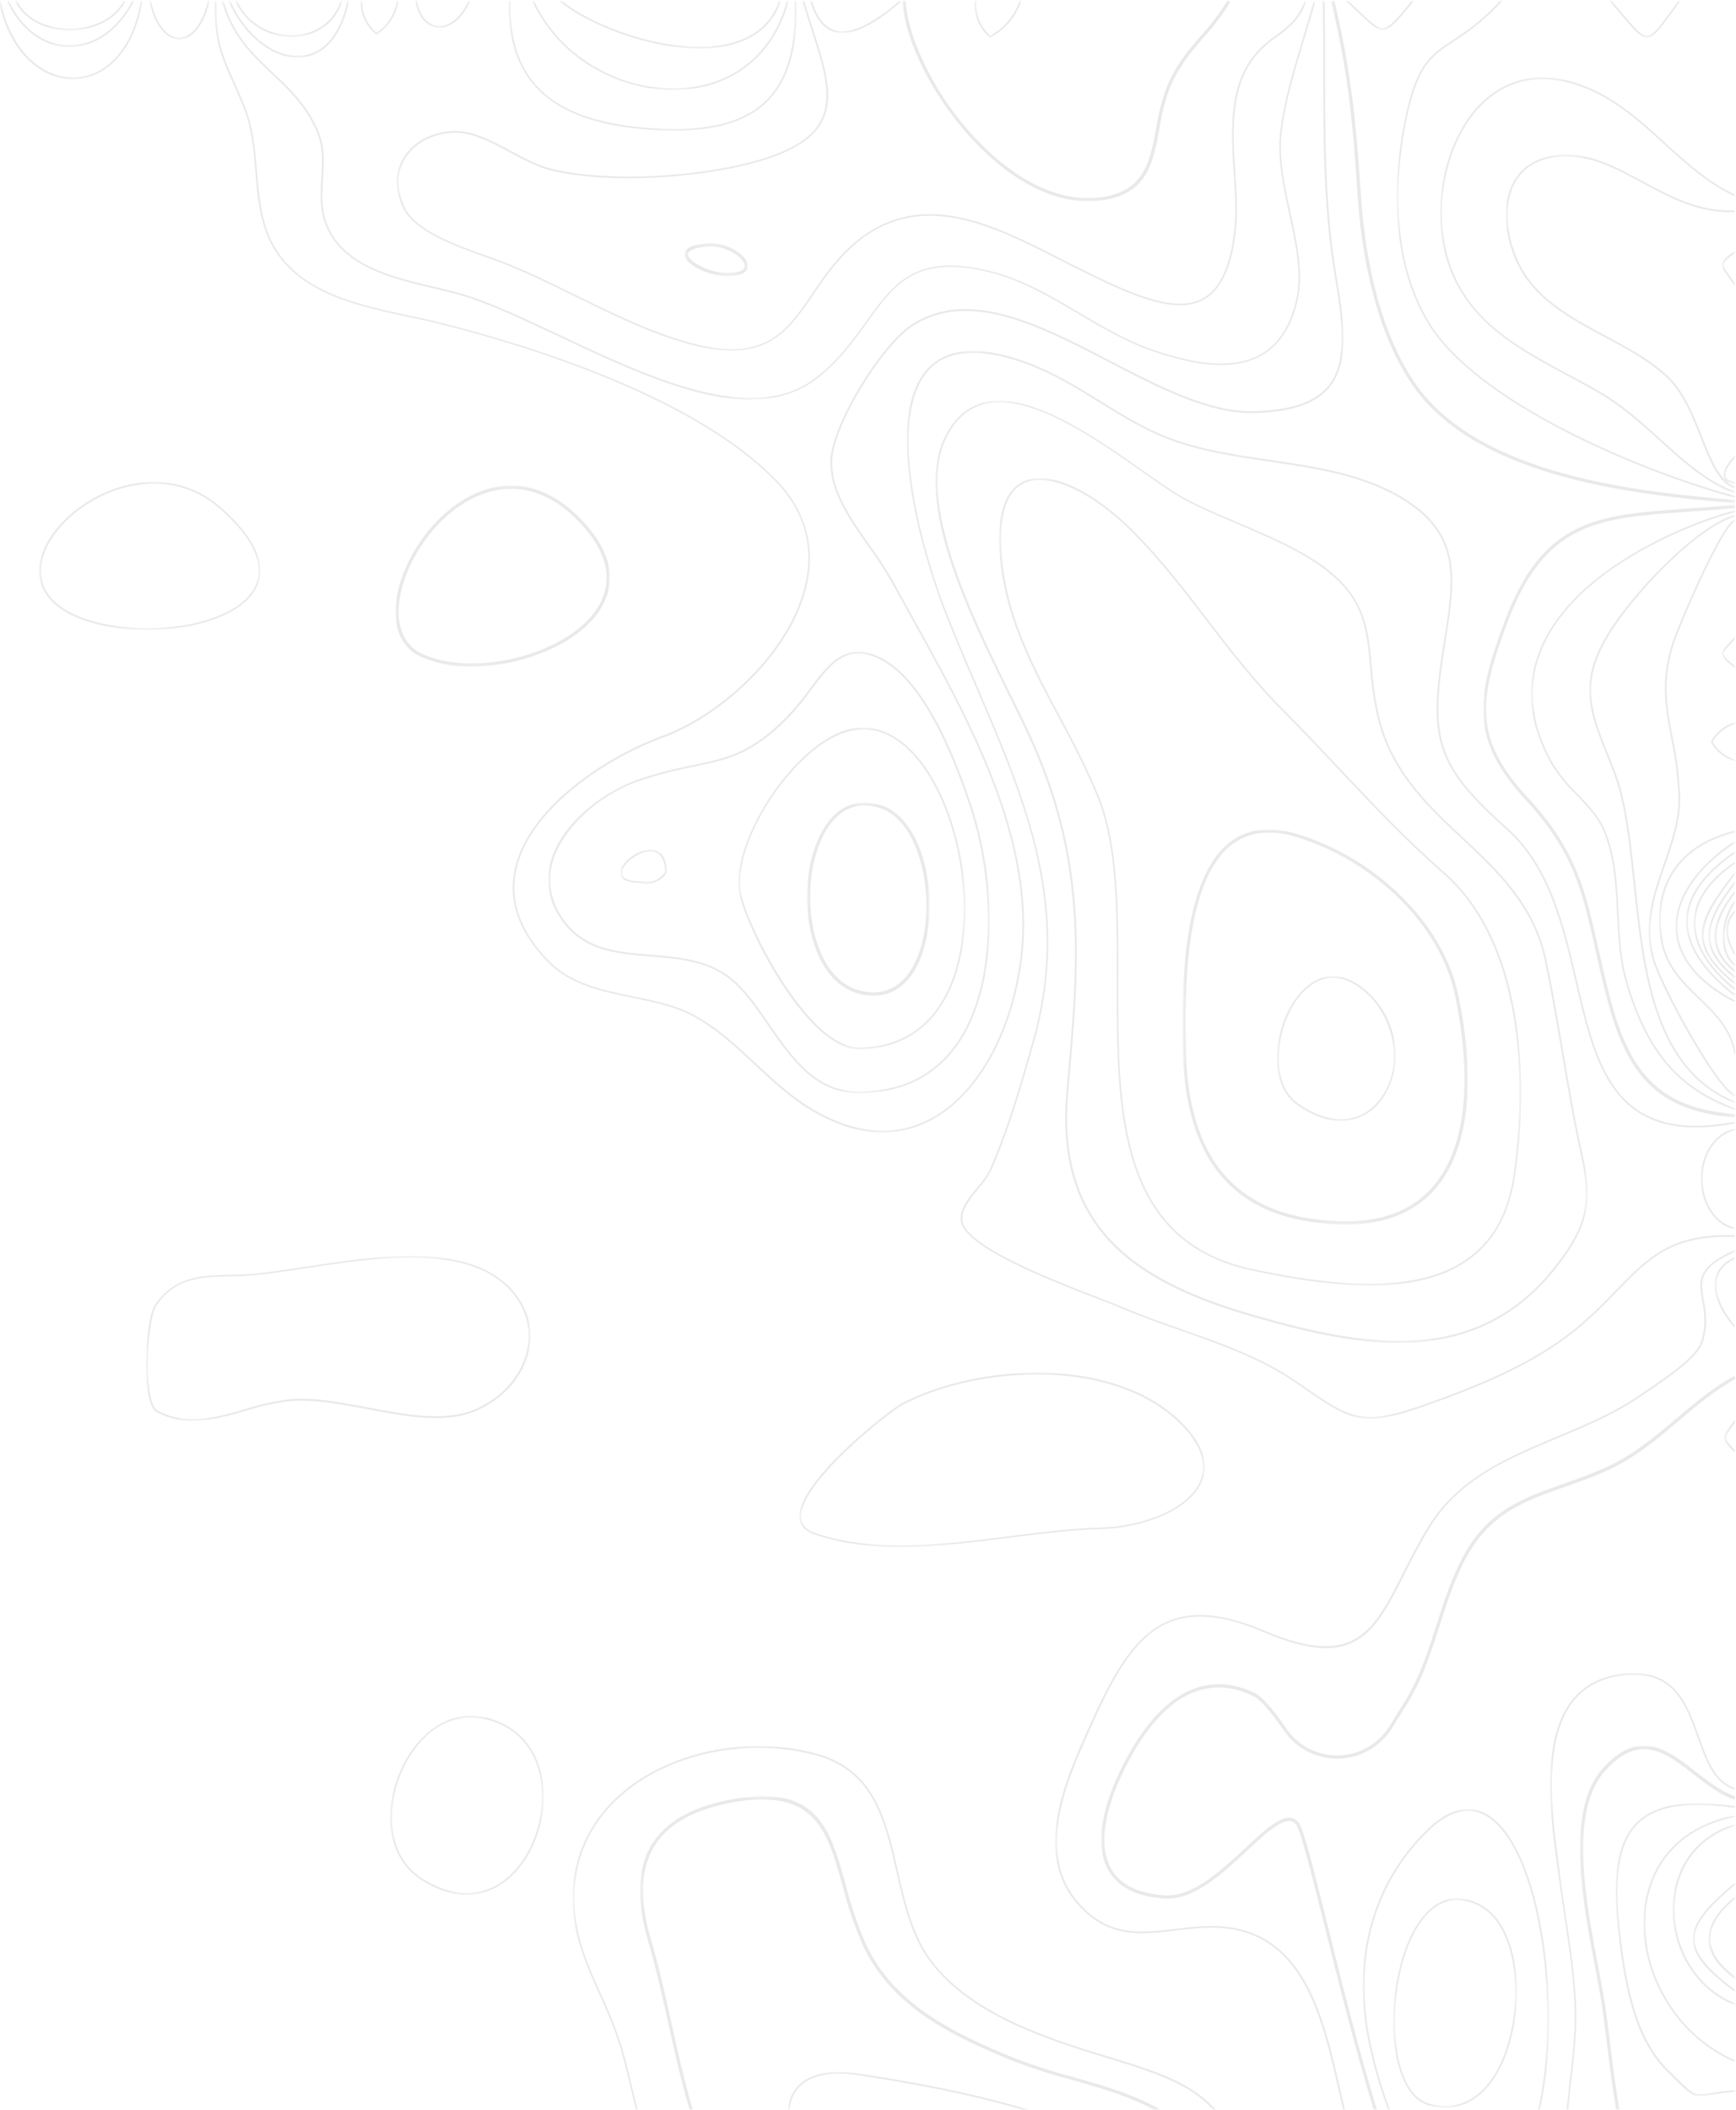 <svg width="544" height="661" viewBox="0 0 544 661" fill="none" xmlns="http://www.w3.org/2000/svg">
<g style="mix-blend-mode:multiply">
<mask id="mask0_31_8368" style="mask-type:luminance" maskUnits="userSpaceOnUse" x="-1" y="0" width="545" height="847">
<path d="M-0.33 0H544V846.35H-0.33V0Z" fill="white"/>
</mask>
<g mask="url(#mask0_31_8368)">
<g opacity="0.1">
<mask id="mask1_31_8368" style="mask-type:luminance" maskUnits="userSpaceOnUse" x="252" y="251" width="40" height="61">
<path d="M252.88 251.42H291.33V311.99H252.88V251.42Z" fill="white"/>
</mask>
<g mask="url(#mask1_31_8368)">
<path d="M273.75 311.99C280.92 311.99 286.48 306.99 289.37 297.64C291.84 289.64 291.98 279.64 289.75 270.74C287.33 261.14 282.44 254.45 276.34 252.36C270.81 250.48 265.76 251.42 261.73 255.09C254.16 261.96 250.83 278.38 254.16 292.46C256.56 302.61 261.81 309.3 268.94 311.29C270.504 311.743 272.122 311.978 273.75 311.99ZM270.91 252.36C272.652 252.378 274.379 252.686 276.02 253.27C288.48 257.52 293.34 281.43 288.42 297.27C285.09 308.01 278.08 312.74 269.2 310.27C262.44 308.38 257.45 301.95 255.14 292.17C251.88 278.41 255.07 262.42 262.4 255.77C264.691 253.577 267.738 252.349 270.91 252.34" fill="#231F20"/>
</g>
</g>
<g opacity="0.1">
<mask id="mask2_31_8368" style="mask-type:luminance" maskUnits="userSpaceOnUse" x="214" y="76" width="21" height="11">
<path d="M214.54 76.19H234.39V86.55H214.54V76.19Z" fill="white"/>
</mask>
<g mask="url(#mask2_31_8368)">
<path d="M227.87 86.54C231.25 86.54 233.35 85.85 234.1 84.49C234.33 84.007 234.419 83.47 234.357 82.939C234.295 82.409 234.085 81.906 233.75 81.49C232.04 78.77 226.86 75.94 222.17 76.22C217.05 76.53 214.48 77.71 214.54 79.73C214.64 83.03 222.45 86.56 227.87 86.56M222.87 77.2C227.04 77.2 231.45 79.66 232.94 82.02C233.161 82.298 233.305 82.628 233.359 82.979C233.414 83.329 233.376 83.688 233.25 84.02C232.94 84.59 231.82 85.55 227.9 85.55C222.38 85.55 215.64 81.95 215.57 79.69C215.57 78.37 217.97 77.47 222.26 77.21H222.87" fill="#231F20"/>
</g>
</g>
<g opacity="0.1">
<mask id="mask3_31_8368" style="mask-type:luminance" maskUnits="userSpaceOnUse" x="282" y="0" width="104" height="64">
<path d="M282.81 0H385.69V63.07H282.81V0Z" fill="white"/>
</mask>
<g mask="url(#mask3_31_8368)">
<path d="M341.07 63.07C343.448 63.076 345.818 62.798 348.13 62.24C359.81 59.45 361.52 50.14 363.34 40.24C363.962 35.986 365.021 31.807 366.5 27.77C369.41 20.77 373.11 16.46 377.02 11.92C380.234 8.388 383.123 4.572 385.65 0.52L384.79 0C382.292 4 379.44 7.769 376.27 11.26C372.27 15.86 368.54 20.26 365.58 27.38C364.052 31.495 362.957 35.758 362.31 40.1C360.56 49.63 358.9 58.63 347.86 61.27C337.86 63.66 326.86 60.68 316.07 52.66C297.27 38.76 284.66 14.66 283.77 0.23L282.77 0.29C283.85 17.05 298.5 40.9 315.5 53.46C324.1 59.82 332.81 63.07 341.06 63.07" fill="#231F20"/>
</g>
</g>
<g opacity="0.1">
<mask id="mask4_31_8368" style="mask-type:luminance" maskUnits="userSpaceOnUse" x="345" y="431" width="199" height="322">
<path d="M345.06 431.04H543.97V752.97H345.06V431.04Z" fill="white"/>
</mask>
<g mask="url(#mask4_31_8368)">
<path d="M536.58 752.97C538.996 752.96 541.408 752.783 543.8 752.44L543.66 751.44C523.66 754.24 515.41 745.65 504.96 734.78C501.325 730.857 497.475 727.138 493.43 723.64C487.18 718.39 479.61 715.48 472.29 712.64C463.77 709.37 454.96 705.99 447.95 698.88C437.16 687.97 424.5 637.36 416.2 603.82C411.2 583.82 408.32 572.4 406.76 570.76C403.17 566.93 397.17 572.52 390.23 578.99C382.91 585.82 373.82 594.31 365.23 593.82C356.89 593.34 351.23 590.6 348.31 585.68C342.99 576.63 348.31 562.68 351.92 555.22C359.65 539.22 372.92 522.15 392.46 531.22C394.78 532.29 398 535.9 402.32 542.22C404.224 544.988 406.787 547.239 409.778 548.77C412.769 550.301 416.093 551.063 419.453 550.989C422.812 550.914 426.099 550.005 429.019 548.344C431.94 546.682 434.4 544.32 436.18 541.47L436.3 541.29C438.78 537.29 440.73 534.17 441.37 533.12C445.99 525.43 448.64 517.12 451.2 509.12C453.5 501.91 455.88 494.46 459.66 487.64C467.24 473.96 477.99 470.19 490.44 465.82C494.44 464.43 498.54 462.98 502.73 461.14C511.94 457.14 519.05 451.08 525.93 445.26C531.5 440.52 537.2 435.67 543.97 431.92L543.49 431.04C536.63 434.85 530.86 439.73 525.29 444.44C518.46 450.22 511.4 456.19 502.29 460.18C498.13 462 494.03 463.44 490.07 464.83C477.5 469.26 466.5 473.09 458.78 487.11C454.96 494.01 452.56 501.51 450.25 508.77C447.7 516.77 445.07 525 440.51 532.59C439.88 533.59 437.93 536.78 435.45 540.75L435.33 540.93C433.638 543.639 431.298 545.885 428.522 547.465C425.746 549.044 422.62 549.908 419.427 549.979C416.233 550.049 413.072 549.324 410.229 547.868C407.386 546.413 404.95 544.272 403.14 541.64C398.67 535.05 395.4 531.44 392.88 530.27C376.88 522.86 362.39 531.33 351.02 554.78C347.3 562.45 341.89 576.78 347.45 586.19C350.52 591.42 356.45 594.32 365.17 594.82C374.17 595.34 383.45 586.68 390.91 579.72C397.46 573.62 403.12 568.34 406.04 571.44C407.48 572.98 411.04 587.38 415.23 604.07C423.6 637.68 436.23 688.48 447.23 699.62C454.39 706.88 463.3 710.3 471.92 713.62C479.5 716.53 486.66 719.28 492.78 724.43C496.792 727.909 500.614 731.601 504.23 735.49C513.17 744.79 521.03 752.98 536.57 752.98" fill="#231F20"/>
</g>
</g>
<g opacity="0.1">
<mask id="mask5_31_8368" style="mask-type:luminance" maskUnits="userSpaceOnUse" x="495" y="546" width="49" height="169">
<path d="M495.1 546.97H543.88V714.27H495.1V546.97Z" fill="white"/>
</mask>
<g mask="url(#mask5_31_8368)">
<path d="M543.59 714.26L543.87 713.36C512.47 704 508.29 670.36 504.6 640.6C504.07 636.36 503.6 632.35 503.01 628.42C502.5 624.92 501.69 620.67 500.83 616.17C496.93 595.69 491.59 567.65 502.9 554.91C513.76 542.68 522 549.12 530.73 555.91C534.79 559.04 538.98 562.36 543.57 563.82L543.88 562.82C539.46 561.38 535.33 558.15 531.34 555.04C522.64 548.24 513.64 541.22 502.16 554.15C490.5 567.36 495.91 595.63 499.85 616.36C500.7 620.84 501.51 625.08 502.02 628.56C502.59 632.49 503.08 636.49 503.61 640.73C507.33 670.73 511.55 704.73 543.61 714.31" fill="#231F20"/>
</g>
</g>
<g opacity="0.1">
<mask id="mask6_31_8368" style="mask-type:luminance" maskUnits="userSpaceOnUse" x="464" y="158" width="80" height="193">
<path d="M464.77 158.13H543.78V350.12H464.77V158.13Z" fill="white"/>
</mask>
<g mask="url(#mask6_31_8368)">
<path d="M543.69 350.11L543.77 349.11C521.61 347.16 511.45 338.03 504.98 314.21C503.27 307.91 502.03 302.34 500.83 296.96C496.83 279.17 494.02 266.32 478.83 249.96C461.4 231.15 463.48 218.77 472.39 194.96C484.26 163.47 500.94 162.29 528.57 160.36C533.39 160.02 538.36 159.67 543.78 159.14L543.68 158.14C538.28 158.67 533.31 159.03 528.5 159.36C500.5 161.36 483.5 162.54 471.5 194.7C462.64 218.32 460.41 231.55 478.15 250.7C493.15 266.85 495.94 279.59 499.86 297.22C501.06 302.62 502.3 308.22 504.02 314.52C510.63 338.84 521.02 348.16 543.7 350.15" fill="#231F20"/>
</g>
</g>
<g opacity="0.1">
<mask id="mask7_31_8368" style="mask-type:luminance" maskUnits="userSpaceOnUse" x="417" y="0" width="127" height="158">
<path d="M417.16 0.15H543.77V157.66H417.16V0.15Z" fill="white"/>
</mask>
<g mask="url(#mask7_31_8368)">
<path d="M543.69 157.66L543.77 156.66C515.62 154.2 463.22 149.66 443.06 119.5C430.74 101.09 427.4 75.36 426.5 61.68C424.87 36.68 423.27 21.87 418.13 0.15L417.13 0.38C422.25 22.03 423.85 36.81 425.47 61.75C426.38 75.54 429.75 101.45 442.2 120.05C462.65 150.58 515.37 155.19 543.69 157.66Z" fill="#231F20"/>
</g>
</g>
<g opacity="0.1">
<mask id="mask8_31_8368" style="mask-type:luminance" maskUnits="userSpaceOnUse" x="370" y="259" width="90" height="125">
<path d="M370.56 259.85H459.95V383.65H370.56V259.85Z" fill="white"/>
</mask>
<g mask="url(#mask8_31_8368)">
<path d="M421.84 383.66C434.28 383.66 443.84 379.66 450.32 371.84C464.59 354.53 459.56 323.37 456.74 310.78C451.89 289.18 431.25 268.84 406.54 261.31C398.15 258.76 391.12 259.56 385.62 263.69C369.84 275.57 370.39 312.32 370.62 328.02C371.18 364.51 387.36 382.7 420.11 383.63H421.83M397.55 260.82C400.501 260.863 403.429 261.342 406.24 262.24C430.62 269.66 450.98 289.7 455.75 310.97C458.5 323.45 463.5 354.23 449.5 371.2C442.94 379.2 433.06 383 420.1 382.63C387.99 381.72 372.1 363.85 371.58 328C371.35 312.46 370.79 276.07 386.17 264.49C389.442 262.053 393.431 260.773 397.51 260.85" fill="#231F20"/>
</g>
</g>
<g opacity="0.1">
<mask id="mask9_31_8368" style="mask-type:luminance" maskUnits="userSpaceOnUse" x="123" y="152" width="69" height="57">
<path d="M123.91 152.13H191.11V208.84H123.91V152.13Z" fill="white"/>
</mask>
<g mask="url(#mask9_31_8368)">
<path d="M147.72 208.84C162.61 208.84 179.55 202.48 187.04 192.48C191.6 186.38 194.63 176.48 183.11 163.8C170.98 150.47 159.11 150.95 151.32 153.7C135.96 159.1 124.78 176.9 123.96 190.15C123.51 197.46 126.19 202.94 131.52 205.59C136.611 207.865 142.145 208.975 147.72 208.84ZM160.19 153.14C166.71 153.14 174.47 155.79 182.37 164.47C193.43 176.63 190.58 186.08 186.24 191.88C175.98 205.58 147.57 212.28 131.96 204.69C127.02 202.23 124.54 197.09 124.96 190.21C125.76 177.29 136.67 159.91 151.65 154.64C154.391 153.66 157.279 153.153 160.19 153.14Z" fill="#231F20"/>
</g>
</g>
<g opacity="0.1">
<mask id="mask10_31_8368" style="mask-type:luminance" maskUnits="userSpaceOnUse" x="200" y="562" width="188" height="178">
<path d="M200.53 562.75H387.17V739.7H200.53V562.75Z" fill="white"/>
</mask>
<g mask="url(#mask10_31_8368)">
<path d="M354.07 739.7C369.85 739.7 377.91 732.24 381.93 725.79C389.76 713.23 388.73 693.45 379.37 676.59C370.37 660.4 352.89 655.44 335.96 650.65C329.699 648.987 323.533 646.984 317.49 644.65C298.97 637.06 280.15 628.07 271.33 609.05C268.72 603.054 266.609 596.853 265.02 590.51C260.02 572.51 256.02 558.22 227.77 564.03C216.23 566.41 208.26 571.15 204.09 578.12C199.7 585.45 199.37 595.53 203.09 608.12C205.5 616.36 207.5 625.24 209.42 633.88C212.91 649.7 216.53 666.05 223.27 679.88C235.58 705.18 250.91 708.88 272.13 713.97C277.64 715.29 283.34 716.66 289.52 718.54C296.97 720.8 304.52 724.15 311.81 727.4C324.53 733.06 337.68 738.92 351.44 739.61C352.34 739.61 353.22 739.67 354.07 739.67M239.02 563.78C256.52 563.78 259.92 575.98 264.02 590.78C265.618 597.175 267.746 603.427 270.38 609.47C279.38 628.82 298.38 637.92 317.07 645.57C323.148 647.91 329.351 649.913 335.65 651.57C352.38 656.31 369.65 661.21 378.46 677.03C387.64 693.59 388.68 712.96 381.04 725.22C375.17 734.65 364.94 739.27 351.45 738.6C337.96 737.93 324.81 732.1 312.17 726.48C304.85 723.22 297.28 719.85 289.77 717.57C283.56 715.69 277.85 714.32 272.33 712.99C251.33 707.99 236.23 704.31 224.13 679.43C217.44 665.68 213.84 649.38 210.36 633.63C208.44 624.97 206.47 616.02 204.02 607.79C200.37 595.53 200.67 585.72 204.91 578.63C208.91 571.91 216.68 567.33 227.91 565.01C231.526 564.223 235.21 563.797 238.91 563.74" fill="#231F20"/>
</g>
</g>
<g opacity="0.1">
<mask id="mask11_31_8368" style="mask-type:luminance" maskUnits="userSpaceOnUse" x="540" y="285" width="4" height="15">
<path d="M540.92 285.21H543.96V299.25H540.92V285.21Z" fill="white"/>
</mask>
<g mask="url(#mask11_31_8368)">
<path d="M543.5 299.25L543.96 298.96C540.67 293.59 540.66 289.09 543.96 285.58L543.56 285.21C540.1 288.92 540.08 293.64 543.56 299.21" fill="#231F20"/>
</g>
</g>
<g opacity="0.1">
<mask id="mask12_31_8368" style="mask-type:luminance" maskUnits="userSpaceOnUse" x="539" y="282" width="5" height="21">
<path d="M539.8 282.25H543.95V302.66H539.8V282.25Z" fill="white"/>
</mask>
<g mask="url(#mask12_31_8368)">
<path d="M543.56 302.66L543.9 302.24C538.31 297.74 540.23 287.43 543.9 282.59L543.46 282.25C539.57 287.36 537.62 297.89 543.56 302.66Z" fill="#231F20"/>
</g>
</g>
<g opacity="0.1">
<mask id="mask13_31_8368" style="mask-type:luminance" maskUnits="userSpaceOnUse" x="537" y="279" width="7" height="26">
<path d="M537.31 279.28H543.95V304.56H537.31V279.28Z" fill="white"/>
</mask>
<g mask="url(#mask13_31_8368)">
<path d="M543.56 304.56L543.9 304.13C533.61 295.84 538.52 286.67 543.9 279.61L543.46 279.28C537.88 286.54 532.84 295.97 543.51 304.56" fill="#231F20"/>
</g>
</g>
<g opacity="0.1">
<mask id="mask14_31_8368" style="mask-type:luminance" maskUnits="userSpaceOnUse" x="535" y="276" width="9" height="31">
<path d="M535.41 276.3H543.95V306.44H535.41V276.3Z" fill="white"/>
</mask>
<g mask="url(#mask14_31_8368)">
<path d="M543.56 306.45L543.9 306.02C532.06 296.49 534.48 288.95 543.9 276.64L543.46 276.3C533.98 288.64 531.38 296.69 543.51 306.45" fill="#231F20"/>
</g>
</g>
<g opacity="0.1">
<mask id="mask15_31_8368" style="mask-type:luminance" maskUnits="userSpaceOnUse" x="533" y="273" width="11" height="36">
<path d="M533.28 273.33H543.95V308.34H533.28V273.33Z" fill="white"/>
</mask>
<g mask="url(#mask15_31_8368)">
<path d="M543.56 308.36L543.9 307.93C529.06 295.99 532.13 289.05 543.9 273.68L543.5 273.36C532.28 287.95 527.6 295.53 543.55 308.36" fill="#231F20"/>
</g>
</g>
<g opacity="0.1">
<mask id="mask16_31_8368" style="mask-type:luminance" maskUnits="userSpaceOnUse" x="530" y="270" width="14" height="41">
<path d="M530.73 270.02H543.9V310.23H530.73V270.02Z" fill="white"/>
</mask>
<g mask="url(#mask16_31_8368)">
<path d="M543.56 310.23L543.9 309.8C535.39 302.95 531.03 295.65 531.29 288.7C531.5 282.18 535.78 276.04 543.88 270.47L543.57 270.02C535.31 275.69 531 281.97 530.74 288.68C530.5 295.81 534.9 303.26 543.56 310.23Z" fill="#231F20"/>
</g>
</g>
<g opacity="0.1">
<mask id="mask17_31_8368" style="mask-type:luminance" maskUnits="userSpaceOnUse" x="528" y="266" width="16" height="47">
<path d="M528.33 266.75H543.9V312.12H528.33V266.75Z" fill="white"/>
</mask>
<g mask="url(#mask17_31_8368)">
<path d="M543.56 312.12L543.9 311.69C533.7 303.69 528.65 295.8 528.9 288.19C529.12 280.95 534.17 273.89 543.9 267.19L543.59 266.74C533.71 273.53 528.59 280.74 528.36 288.16C528.11 295.96 533.24 304.01 543.58 312.11" fill="#231F20"/>
</g>
</g>
<g opacity="0.1">
<mask id="mask18_31_8368" style="mask-type:luminance" maskUnits="userSpaceOnUse" x="525" y="263" width="19" height="52">
<path d="M525.05 263.49H543.88V314.04H525.05V263.49Z" fill="white"/>
</mask>
<g mask="url(#mask18_31_8368)">
<path d="M543.6 314.04L543.86 313.55C532.38 307.62 526.08 299.92 525.62 291.28C525.13 281.87 531.78 271.91 543.88 263.95L543.58 263.49C531.32 271.56 524.58 281.7 525.08 291.31C525.5 300.16 531.95 308.01 543.6 314.04Z" fill="#231F20"/>
</g>
</g>
<g opacity="0.1">
<mask id="mask19_31_8368" style="mask-type:luminance" maskUnits="userSpaceOnUse" x="436" y="594" width="40" height="67">
<path d="M436.56 594.74H475.37V660.4H436.56V594.74Z" fill="white"/>
</mask>
<g mask="url(#mask19_31_8368)">
<path d="M452.97 660.36C460.62 660.36 467.11 655.16 471.25 645.47C474.79 636.662 476.082 627.112 475.01 617.68C473.85 607.68 470.01 600.18 464.42 597.02C458.83 593.86 453.98 593.92 449.54 597.02C439.17 604.2 434.74 626.82 437.25 642.63C438.73 651.99 442.38 658 447.52 659.54C449.286 660.083 451.122 660.366 452.97 660.38M456.59 595.27C459.262 595.348 461.867 596.12 464.15 597.51C469.57 600.59 473.33 607.97 474.46 617.77C475.53 627.102 474.254 636.554 470.75 645.27C465.75 656.91 457.36 661.92 447.68 659.02C442.75 657.54 439.24 651.69 437.79 642.54C435.31 626.89 439.65 604.54 449.85 597.47C451.815 596.056 454.17 595.287 456.59 595.27Z" fill="#231F20"/>
</g>
</g>
<g opacity="0.1">
<mask id="mask20_31_8368" style="mask-type:luminance" maskUnits="userSpaceOnUse" x="519" y="260" width="25" height="71">
<path d="M519.86 260.19H544V330.43H519.86V260.19Z" fill="white"/>
</mask>
<g mask="url(#mask20_31_8368)">
<path d="M543.5 330.43L544 330.36C542.72 322.26 537.56 317.31 532.57 312.51C527.58 307.71 522.15 302.51 520.86 293.95C518.31 277.08 526.67 264.95 543.8 260.74L543.66 260.21C526.23 264.52 517.72 276.85 520.32 294.03C521.64 302.77 527 307.92 532.19 312.91C537.38 317.9 542.2 322.51 543.5 330.43Z" fill="#231F20"/>
</g>
</g>
<g opacity="0.1">
<mask id="mask21_31_8368" style="mask-type:luminance" maskUnits="userSpaceOnUse" x="536" y="226" width="8" height="13">
<path d="M536.06 226.26H543.81V238.57H536.06V226.26Z" fill="white"/>
</mask>
<g mask="url(#mask21_31_8368)">
<path d="M543.65 238.57L543.81 238.05C540.808 237.151 538.263 235.136 536.7 232.42C538.26 229.701 540.806 227.685 543.81 226.79L543.65 226.26C540.464 227.211 537.771 229.362 536.14 232.26L536.06 232.4L536.14 232.53C537.769 235.43 540.462 237.582 543.65 238.53" fill="#231F20"/>
</g>
</g>
<g opacity="0.1">
<mask id="mask22_31_8368" style="mask-type:luminance" maskUnits="userSpaceOnUse" x="539" y="199" width="5" height="11">
<path d="M539.64 199.6H543.94V209.29H539.64V199.6Z" fill="white"/>
</mask>
<g mask="url(#mask22_31_8368)">
<path d="M543.5 209.29L543.86 208.87L543.64 208.68C541.34 206.68 540.19 205.73 540.13 204.88C540.07 204.03 540.85 203.32 542.23 201.81C542.71 201.28 543.23 200.68 543.89 199.97L543.47 199.6C542.85 200.31 542.3 200.91 541.83 201.44C540.34 203.06 539.53 203.95 539.59 204.91C539.65 205.87 540.79 206.97 543.28 209.1L543.5 209.29Z" fill="#231F20"/>
</g>
</g>
<g opacity="0.1">
<mask id="mask23_31_8368" style="mask-type:luminance" maskUnits="userSpaceOnUse" x="427" y="566" width="59" height="122">
<path d="M427.03 566.75H485.45V687.21H427.03V566.75Z" fill="white"/>
</mask>
<g mask="url(#mask23_31_8368)">
<path d="M461.33 687.21C470.56 687.21 477.63 679.21 481.77 664C485.87 649 486.6 627.66 483.68 608.32C480.58 587.78 474.16 573.26 466.08 568.5C460.28 565.08 453.93 566.68 447.18 573.25C429.44 590.52 423.12 614.99 429.37 642.16C438.37 681.36 453.27 687.21 461.37 687.21M459.97 567.36C462.028 567.373 464.043 567.947 465.8 569.02C473.74 573.7 480.06 588.02 483.13 608.45C486.04 627.72 485.32 648.97 481.24 663.91C478.41 674.31 472.65 686.71 461.33 686.71C453.43 686.71 438.85 680.92 429.91 642.09C423.7 615.09 429.97 590.82 447.56 573.69C451.89 569.48 456.05 567.36 459.97 567.36Z" fill="#231F20"/>
</g>
</g>
<g opacity="0.1">
<mask id="mask24_31_8368" style="mask-type:luminance" maskUnits="userSpaceOnUse" x="540" y="444" width="4" height="11">
<path d="M540.35 444.95H543.96V454.97H540.35V444.95Z" fill="white"/>
</mask>
<g mask="url(#mask24_31_8368)">
<path d="M543.5 454.97L543.89 454.58C540.1 450.76 540.19 450.58 542.53 447.29C542.94 446.71 543.41 446.04 543.93 445.29L543.47 444.99C542.95 445.78 542.47 446.44 542.08 446.99C539.57 450.57 539.48 450.94 543.5 454.99" fill="#231F20"/>
</g>
</g>
<g opacity="0.1">
<mask id="mask25_31_8368" style="mask-type:luminance" maskUnits="userSpaceOnUse" x="516" y="162" width="28" height="182">
<path d="M516.6 162.74H543.83V343.56H516.6V162.74Z" fill="white"/>
</mask>
<g mask="url(#mask25_31_8368)">
<path d="M543.63 343.56L543.83 343.05C538.16 340.76 521 309.16 518.44 300.62C515.25 289.93 518.6 280.25 521.85 270.9C524.23 264.02 526.69 256.9 526.51 249.5C526.266 243.4 525.503 237.331 524.23 231.36C522.23 220.91 520.57 211.89 525.47 199.02C528.82 190.25 540.33 164.27 543.81 163.26L543.65 162.74C539.55 163.93 527.28 192.74 524.96 198.85C519.96 211.85 521.71 220.96 523.69 231.49C524.955 237.415 525.715 243.437 525.96 249.49C526.14 256.8 523.69 263.86 521.33 270.68C518.05 280.12 514.67 289.89 517.92 300.75C520.5 309.59 537.68 341.16 543.63 343.56Z" fill="#231F20"/>
</g>
</g>
<g opacity="0.1">
<mask id="mask26_31_8368" style="mask-type:luminance" maskUnits="userSpaceOnUse" x="73" y="0" width="35" height="12">
<path d="M73.75 0.15H107.34V11.56H73.75V0.15Z" fill="white"/>
</mask>
<g mask="url(#mask26_31_8368)">
<path d="M91.3 11.56H92.3C99.56 11.18 105.17 7 107.3 0.37L106.77 0.2C104.69 6.6 99.26 10.65 92.24 11.01C85.81 11.34 77.73 8.12 74.24 0.17L73.73 0.39C75.274 3.744 77.753 6.582 80.87 8.563C83.986 10.544 87.607 11.585 91.3 11.56Z" fill="#231F20"/>
</g>
</g>
<g opacity="0.1">
<mask id="mask27_31_8368" style="mask-type:luminance" maskUnits="userSpaceOnUse" x="253" y="0" width="30" height="11">
<path d="M253.85 0.05H282.47V10.38H253.85V0.05Z" fill="white"/>
</mask>
<g mask="url(#mask27_31_8368)">
<path d="M264.03 10.36C269.82 10.36 276.5 5.47 282.5 0.47L282.15 0.05C275.78 5.41 267.68 11.32 261.6 9.48C258.36 8.48 255.94 5.38 254.41 0.18L253.88 0.34C255.47 5.72 258.01 8.98 261.44 10.01C262.291 10.258 263.173 10.383 264.06 10.38" fill="#231F20"/>
</g>
</g>
<g opacity="0.1">
<mask id="mask28_31_8368" style="mask-type:luminance" maskUnits="userSpaceOnUse" x="305" y="0" width="16" height="12">
<path d="M305.38 0.17H320.04V11.83H305.38V0.17Z" fill="white"/>
</mask>
<g mask="url(#mask28_31_8368)">
<path d="M310.23 11.83L310.4 11.74C314.949 9.317 318.398 5.245 320.04 0.36L319.5 0.17C317.931 4.869 314.64 8.799 310.29 11.17C308.78 9.809 307.604 8.119 306.851 6.231C306.099 4.342 305.79 2.306 305.95 0.28H305.4C305.238 2.421 305.576 4.57 306.389 6.557C307.201 8.545 308.465 10.316 310.08 11.73L310.23 11.83Z" fill="#231F20"/>
</g>
</g>
<g opacity="0.1">
<mask id="mask29_31_8368" style="mask-type:luminance" maskUnits="userSpaceOnUse" x="485" y="524" width="59" height="192">
<path d="M485.71 524.17H543.81V715.93H485.71V524.17Z" fill="white"/>
</mask>
<g mask="url(#mask29_31_8368)">
<path d="M543.69 715.94L543.77 715.36C540.06 714.8 536.49 714.36 533.03 713.94C511.36 711.36 495.69 709.36 491.5 683.03C489.95 673.17 491.18 662.53 492.37 652.24C493.28 644.34 494.23 636.18 493.9 628.43C493.5 618.87 492.05 609.23 490.65 599.91C490.05 595.98 489.44 591.91 488.92 587.91L488.5 584.16C486.5 569.68 483.15 545.45 493.09 532.98C496.88 528.21 502.37 525.47 509.42 524.84C524.52 523.49 528.28 534.04 531.92 544.24C534.5 551.64 537.02 558.63 543.64 560.79L543.81 560.27C537.45 558.19 534.99 551.32 532.4 544.05C528.69 533.66 524.86 522.91 509.33 524.3C502.13 524.94 496.51 527.74 492.62 532.64C482.54 545.3 485.9 569.64 487.91 584.23C488.1 585.56 488.27 586.82 488.43 588C488.95 592 489.56 596.06 490.15 600C491.56 609.31 493.01 618.93 493.4 628.47C493.73 636.17 492.78 644.31 491.87 652.19C490.68 662.52 489.44 673.19 491 683.12C495.21 709.9 511 711.84 533 714.53C536.45 714.95 540 715.39 543.72 715.95" fill="#231F20"/>
</g>
</g>
<g opacity="0.1">
<mask id="mask30_31_8368" style="mask-type:luminance" maskUnits="userSpaceOnUse" x="537" y="393" width="7" height="23">
<path d="M537.33 393.85H543.93V415.91H537.33V393.85Z" fill="white"/>
</mask>
<g mask="url(#mask30_31_8368)">
<path d="M543.5 415.91L543.91 415.54C540.39 411.62 537 405.66 538.06 400.71C538.65 397.92 540.59 395.78 543.82 394.35L543.6 393.85C540.2 395.35 538.16 397.62 537.52 400.6C536.59 404.97 538.82 410.69 543.52 415.91" fill="#231F20"/>
</g>
</g>
<g opacity="0.1">
<mask id="mask31_31_8368" style="mask-type:luminance" maskUnits="userSpaceOnUse" x="498" y="161" width="46" height="185">
<path d="M498.03 161.28H543.83V345.66H498.03V161.28Z" fill="white"/>
</mask>
<g mask="url(#mask31_31_8368)">
<path d="M543.63 345.66L543.83 345.15C518.59 334.98 515.37 304.3 512.5 277.22C511.06 263.54 509.71 250.61 505.79 240.9L504.79 238.35C498.19 222.09 494.55 213.14 505.98 196.17C513.98 184.29 532.05 165.22 543.8 161.81L543.64 161.28C531.78 164.73 513.58 183.92 505.5 195.86C493.91 213.07 497.59 222.12 504.26 238.55L505.26 241.1C509.15 250.74 510.5 263.63 511.93 277.28C514.84 304.51 518.08 335.36 543.63 345.66Z" fill="#231F20"/>
</g>
</g>
<g opacity="0.1">
<mask id="mask32_31_8368" style="mask-type:luminance" maskUnits="userSpaceOnUse" x="231" y="227" width="72" height="102">
<path d="M231.37 227.95H302.55V328.72H231.37V227.95Z" fill="white"/>
</mask>
<g mask="url(#mask32_31_8368)">
<path d="M269.07 328.72C282.24 328.72 292.14 322.26 297.71 310.03C302.35 299.87 303.71 285.78 301.51 271.38C299.35 257.38 294.15 244.78 287.24 236.83C280.62 229.21 272.97 226.42 265.12 228.74C248.19 233.74 228.24 264.68 231.78 280.44C234.48 292.44 253.29 328.72 269.07 328.72ZM270.45 228.5C276.25 228.5 281.83 231.44 286.82 237.19C293.67 245.07 298.82 257.56 300.97 271.46C303.17 285.76 301.8 299.73 297.21 309.81C291.74 321.81 282.01 328.17 269.07 328.17C253.85 328.17 234.91 291.89 232.32 280.32C228.82 264.76 248.54 234.22 265.32 229.32C266.996 228.812 268.738 228.552 270.49 228.55" fill="#231F20"/>
</g>
</g>
<g opacity="0.1">
<mask id="mask33_31_8368" style="mask-type:luminance" maskUnits="userSpaceOnUse" x="194" y="266" width="15" height="11">
<path d="M194.41 266.22H208.98V276.88H194.41V266.22Z" fill="white"/>
</mask>
<g mask="url(#mask33_31_8368)">
<path d="M202.59 276.88C203.838 276.891 205.069 276.592 206.174 276.011C207.278 275.43 208.222 274.584 208.92 273.55L208.98 273.48V273.36C209.123 271.395 208.59 269.441 207.47 267.82C207.021 267.289 206.458 266.866 205.822 266.583C205.186 266.301 204.495 266.167 203.8 266.19C199.67 266.19 194.41 270.27 194.41 273.46C194.414 273.936 194.551 274.402 194.805 274.805C195.06 275.208 195.421 275.532 195.85 275.74C197.262 276.395 198.815 276.691 200.37 276.6C201.099 276.763 201.843 276.846 202.59 276.85M208.43 273.26C206.43 275.89 203.85 276.81 200.43 276.06H200.37C198.9 276.147 197.432 275.876 196.09 275.27C195.744 275.112 195.45 274.859 195.243 274.54C195.036 274.221 194.924 273.85 194.92 273.47C194.92 270.42 200.36 266.75 203.77 266.75C204.383 266.724 204.995 266.839 205.557 267.087C206.119 267.335 206.616 267.709 207.01 268.18C208.036 269.671 208.525 271.465 208.4 273.27" fill="#231F20"/>
</g>
</g>
<g opacity="0.1">
<mask id="mask34_31_8368" style="mask-type:luminance" maskUnits="userSpaceOnUse" x="124" y="0" width="286" height="110">
<path d="M124.3 0.17H409.38V109.87H124.3V0.17Z" fill="white"/>
</mask>
<g mask="url(#mask34_31_8368)">
<path d="M229.22 109.87C242.9 109.87 248.58 101.55 254.96 92.19C258.88 86.44 262.96 80.5 269.24 75.48C289.18 59.61 311.5 71.01 331.3 81.07C333.43 82.16 335.54 83.23 337.61 84.26C352.4 91.57 367.69 99.13 377.14 93.95C382.71 90.89 386.04 83.72 387.32 72.02C387.92 66.56 387.53 60.59 387.13 54.27C386.32 41.47 385.47 28.27 392.89 18.27C394.942 15.666 397.388 13.399 400.14 11.55C403.84 8.81 407.34 6.21 409.39 0.38L408.87 0.2C406.87 5.87 403.44 8.42 399.81 11.11C397.016 12.99 394.533 15.294 392.45 17.94C384.91 28.09 385.76 41.43 386.59 54.33C386.99 60.63 387.37 66.57 386.77 71.99C385.51 83.5 382.28 90.54 376.88 93.5C367.68 98.5 352.52 91.04 337.88 83.8C335.8 82.8 333.7 81.7 331.56 80.61C311.68 70.48 289.13 58.99 268.92 75.08C262.55 80.16 258.47 86.08 254.53 91.91C246.53 103.69 240.15 113 218.74 108.01C206.12 105.01 193.19 98.71 180.69 92.56C173.04 88.8 165.13 84.91 157.56 81.97C156.04 81.38 154.27 80.75 152.38 80.08C143.11 76.78 130.38 72.27 126.88 65.08C124.22 59.68 124.21 54.26 126.83 49.84C129.72 44.97 135.37 41.9 141.95 41.61C147.9 41.36 153.95 44.61 159.83 47.78C164.11 50.08 168.54 52.46 172.9 53.48C191.44 57.81 218.13 55.73 234.9 51.42C247.09 48.28 254.27 44.12 257.5 38.36C261.72 30.71 258.62 21.09 254.71 8.92C253.81 6.13 252.88 3.25 251.99 0.22L251.46 0.38C252.36 3.38 253.29 6.29 254.18 9.08C258.06 21.13 261.12 30.65 257.02 38.08C253.89 43.74 246.83 47.82 234.77 50.91C218.06 55.2 191.49 57.28 173.03 52.91C168.74 51.91 164.35 49.55 160.1 47.27C154.16 44.08 148.02 40.77 141.93 41.04C135.17 41.33 129.35 44.5 126.37 49.53C123.65 54.12 123.66 59.72 126.37 65.29C129.99 72.66 142.82 77.22 152.18 80.55C154.06 81.22 155.83 81.85 157.35 82.43C164.89 85.36 172.79 89.25 180.43 93C192.96 99.16 205.92 105.53 218.6 108.49C222.076 109.349 225.639 109.805 229.22 109.85" fill="#231F20"/>
</g>
</g>
<g opacity="0.1">
<mask id="mask35_31_8368" style="mask-type:luminance" maskUnits="userSpaceOnUse" x="71" y="0" width="39" height="19">
<path d="M71.6 0.15H109.4V18.05H71.6V0.15Z" fill="white"/>
</mask>
<g mask="url(#mask35_31_8368)">
<path d="M93.26 18.05C93.748 18.054 94.235 18.027 94.72 17.97C101.95 17.22 107.16 10.97 109.41 0.32L108.87 0.21C106.68 10.58 101.63 16.7 94.67 17.43C86.28 18.31 77.01 11.2 72.11 0.15L71.61 0.37C76.32 11.01 85.05 18.05 93.26 18.05Z" fill="#231F20"/>
</g>
</g>
<g opacity="0.1">
<mask id="mask36_31_8368" style="mask-type:luminance" maskUnits="userSpaceOnUse" x="4" y="0" width="36" height="10">
<path d="M4.77 0.14H39.33V9.54H4.77V0.14Z" fill="white"/>
</mask>
<g mask="url(#mask36_31_8368)">
<path d="M21.8 9.53C29.63 9.53 36.49 5.97 39.33 0.39L38.84 0.14C36.05 5.62 29.23 9.14 21.43 8.98C13.98 8.88 7.79 5.49 5.26 0.15L4.76 0.38C7.38 5.91 13.76 9.38 21.43 9.53H21.8Z" fill="#231F20"/>
</g>
</g>
<g opacity="0.1">
<mask id="mask37_31_8368" style="mask-type:luminance" maskUnits="userSpaceOnUse" x="130" y="0" width="18" height="9">
<path d="M130.11 0.15H147.39V8.69H130.11V0.15Z" fill="white"/>
</mask>
<g mask="url(#mask37_31_8368)">
<path d="M137.73 8.69C141.37 8.69 145 5.59 147.39 0.38L146.89 0.15C144.43 5.53 140.63 8.57 136.96 8.09C133.81 7.67 131.39 4.65 130.65 0.22L130.11 0.31C130.89 4.99 133.49 8.18 136.89 8.63C137.168 8.67 137.449 8.69 137.73 8.69Z" fill="#231F20"/>
</g>
</g>
<g opacity="0.1">
<mask id="mask38_31_8368" style="mask-type:luminance" maskUnits="userSpaceOnUse" x="330" y="391" width="214" height="368">
<path d="M330.56 391.56H543.84V758.24H330.56V391.56Z" fill="white"/>
</mask>
<g mask="url(#mask38_31_8368)">
<path d="M528.86 758.24C534.01 758.25 539.11 757.23 543.86 755.24L543.65 754.74C522.65 763.4 503.44 751.43 484.82 739.85C480.54 737.19 476.12 734.44 471.82 732.01C449.44 719.51 435.68 702.81 425.82 676.18C423.49 669.9 421.82 662.55 420.04 654.77C415.04 632.77 409.32 607.77 386.04 603.9C379.98 602.9 374.04 603.62 368.37 604.31C357.59 605.62 347.37 606.85 338.04 596.16C324.39 580.58 334.34 558.09 340.93 543.21C353.74 514.21 363.84 497.66 396.06 511.39C404.12 514.82 410.4 516.39 415.46 516.39C428.4 516.39 433.4 506.49 440.02 493.39C442.33 488.81 444.95 483.62 448.17 478.39C457.44 463.39 472.37 457.17 488.17 450.55C497.03 446.84 506.17 443.01 514.17 437.5L516.48 435.92C523.48 431.16 532.18 425.23 533.67 420.29C535.29 414.88 534.53 410.63 533.92 407.22C532.86 401.22 532.15 397.31 543.92 392.08L543.7 391.58C531.52 396.98 532.29 401.32 533.36 407.31C533.99 410.85 534.71 414.85 533.12 420.13C531.69 424.88 523.12 430.75 516.12 435.47L513.81 437.05C505.88 442.52 496.75 446.35 487.92 450.05C472.73 456.41 457.02 462.99 447.66 478.1C444.42 483.32 441.8 488.52 439.48 493.1C430.41 511.04 424.42 522.9 396.22 510.88C381.01 504.4 369.85 504.34 361.13 510.69C353.13 516.49 347.48 526.92 340.38 542.98C333.73 557.98 323.7 580.68 337.58 596.52C347.14 607.43 357.46 606.18 368.38 604.85C374.05 604.16 379.91 603.45 385.9 604.44C408.83 608.21 414.48 633.01 419.46 654.89C421.24 662.69 422.92 670.06 425.26 676.37C435.19 703.13 449.03 719.92 471.53 732.49C475.86 734.91 480.28 737.66 484.53 740.32C498.77 749.17 513.38 758.25 528.89 758.25" fill="#231F20"/>
</g>
</g>
<g opacity="0.1">
<mask id="mask39_31_8368" style="mask-type:luminance" maskUnits="userSpaceOnUse" x="250" y="430" width="128" height="55">
<path d="M250.52 430H377.54V484.67H250.52V430Z" fill="white"/>
</mask>
<g mask="url(#mask39_31_8368)">
<path d="M282.37 484.67C293.57 484.67 305.12 483.21 316.47 481.77C326.52 480.5 336 479.3 345.16 479.07C357.87 478.75 373.29 473.24 376.81 463.66C379.02 457.66 376.17 450.84 368.56 444.04C358.74 435.26 343.75 430.28 326.33 430.04C310.91 429.81 294.57 433.38 282.68 439.6C280.59 440.69 272.22 447.03 264.82 454.11C258.05 460.58 250.08 469.54 250.53 475.51C250.72 477.97 252.31 479.73 255.25 480.74C263.82 483.68 272.97 484.74 282.37 484.74M324.87 430.62H326.32C343.6 430.89 358.48 435.82 368.19 444.51C375.62 451.15 378.43 457.73 376.29 463.51C372.86 472.86 357.68 478.24 345.15 478.56C335.96 478.79 326.46 479.99 316.4 481.27C295.61 483.9 274.1 486.63 255.4 480.27C252.68 479.34 251.22 477.74 251.05 475.52C250.24 464.8 278.76 442.3 282.9 440.14C294.35 434.14 309.9 430.63 324.84 430.63" fill="#231F20"/>
</g>
</g>
<g opacity="0.1">
<mask id="mask40_31_8368" style="mask-type:luminance" maskUnits="userSpaceOnUse" x="171" y="204" width="140" height="139">
<path d="M171.8 204.18H310.16V342.49H171.8V204.18Z" fill="white"/>
</mask>
<g mask="url(#mask40_31_8368)">
<path d="M269.07 342.49C282.43 342.49 292.8 337.49 299.88 327.65C307.93 316.44 309.88 301.4 310.13 290.76C310.392 277.872 308.506 265.029 304.55 252.76C301 242.21 290.19 210.09 273.04 204.83C264.04 202.06 259.23 208.43 253.71 215.83C251.503 218.915 249.088 221.846 246.48 224.6C235.34 235.91 227.77 237.48 217.3 239.67C211.542 240.766 205.863 242.243 200.3 244.09C190.1 247.56 177.24 256.62 173.09 268.31C171.934 271.412 171.532 274.744 171.917 278.031C172.301 281.319 173.46 284.468 175.3 287.22C181.99 297.88 192.64 298.76 203.92 299.68C212.21 300.36 220.79 301.06 227.69 306.02C232.55 309.51 236.45 315.15 240.57 321.12C247.84 331.64 255.36 342.52 269.05 342.52M268.86 204.75C270.218 204.762 271.567 204.981 272.86 205.4C289.74 210.57 300.48 242.49 304.01 252.98C307.945 265.185 309.821 277.959 309.56 290.78C309.33 301.34 307.39 316.26 299.41 327.36C292.41 337.05 282.23 341.97 269.05 341.97C255.64 341.97 248.21 331.21 241.05 320.8C236.9 314.8 232.98 309.12 228.05 305.58C221.05 300.53 212.37 299.82 204.05 299.13C192.91 298.22 182.39 297.36 175.85 286.93C174.057 284.246 172.927 281.175 172.553 277.969C172.179 274.763 172.572 271.514 173.7 268.49C176.56 260.42 186.19 249.49 200.56 244.61C206.099 242.776 211.75 241.303 217.48 240.2C228.05 238 235.69 236.41 246.94 224.98C249.568 222.212 252 219.265 254.22 216.16C258.91 209.91 262.77 204.75 268.95 204.75" fill="#231F20"/>
</g>
</g>
<g opacity="0.1">
<mask id="mask41_31_8368" style="mask-type:luminance" maskUnits="userSpaceOnUse" x="479" y="159" width="65" height="189">
<path d="M479.77 159.82H543.82V347.77H479.77V159.82Z" fill="white"/>
</mask>
<g mask="url(#mask41_31_8368)">
<path d="M543.64 347.77L543.82 347.25C526.12 340.85 516.3 329.34 509.93 307.52C507.93 300.68 507.57 293.24 507.22 286.05C506.78 277.15 506.33 267.95 502.78 259.76C500.98 255.6 497.54 252.01 494.22 248.54C491.464 245.884 489.022 242.922 486.94 239.71C479.72 227.33 478.4 215.27 483 203.87C487 193.87 495.4 184.65 507.88 176.46C518.994 169.352 531.098 163.927 543.8 160.36L543.65 159.84C530.891 163.419 518.734 168.875 507.58 176.03C495.01 184.28 486.58 193.59 482.49 203.68C477.82 215.25 479.16 227.47 486.49 240C488.595 243.254 491.068 246.254 493.86 248.94C497.14 252.38 500.55 255.94 502.31 260C505.81 268.1 506.26 277.25 506.7 286.1C507.05 293.32 507.42 300.79 509.43 307.7C515.86 329.7 525.78 341.32 543.67 347.79" fill="#231F20"/>
</g>
</g>
<g opacity="0.1">
<mask id="mask42_31_8368" style="mask-type:luminance" maskUnits="userSpaceOnUse" x="69" y="0" width="344" height="126">
<path d="M69.45 0.19H412.23V125.16H69.45V0.19Z" fill="white"/>
</mask>
<g mask="url(#mask42_31_8368)">
<path d="M235.29 125.16C242.83 125.16 249.7 123.38 255.5 119.02C262.81 113.52 267.56 106.91 271.75 101.02C280.34 89.02 287.13 79.61 310.2 85.34C320.11 87.81 329.2 93.16 337.91 98.34C345.07 102.57 352.47 106.94 360.31 109.73C375.87 115.26 387.26 115.84 395.15 111.5C400.89 108.33 404.76 102.45 406.67 94.02C408.58 85.59 406.46 76.02 404.43 66.7C402.57 58.14 400.65 49.3 401.67 41.23C402.91 31.44 405.84 21.79 408.67 12.46C409.88 8.46 411.13 4.37 412.23 0.29L411.7 0.15C410.6 4.26 409.35 8.36 408.15 12.36C405.31 21.72 402.38 31.36 401.15 41.22C400.15 49.39 402.05 58.28 403.92 66.87C406.02 76.56 408.01 85.71 406.15 93.96C404.29 102.21 400.5 107.96 394.9 111.07C387.17 115.34 375.9 114.75 360.51 109.27C352.72 106.5 345.34 102.14 338.21 97.93C329.42 92.73 320.34 87.36 310.35 84.93C286.92 79.11 280.04 88.69 271.35 100.82C267.18 106.62 262.45 113.2 255.21 118.65C235.64 133.37 203.44 118.18 175.02 104.78C164.23 99.68 154.02 94.87 145.59 92.29C142.65 91.39 139.39 90.62 135.95 89.81C124.25 87.04 110.95 83.9 104.54 74.19C100.47 68.05 100.86 61.86 101.25 55.87C101.56 51.04 101.88 46.05 99.81 41.19C96.25 32.87 90.81 27.71 85.51 22.73C79.15 16.73 73.13 11.06 70.02 0.26L69.49 0.41C72.65 11.41 79 17.34 85.13 23.13C90.38 28.08 95.79 33.19 99.3 41.41C101.3 46.14 101.02 50.85 100.7 55.84C100.31 61.91 99.91 68.2 104.09 74.49C110.65 84.38 124.02 87.55 135.82 90.34C139.26 91.15 142.5 91.92 145.43 92.82C153.83 95.39 164.01 100.19 174.79 105.27C194.99 114.8 217.1 125.27 235.33 125.27" fill="#231F20"/>
</g>
</g>
<g opacity="0.1">
<mask id="mask43_31_8368" style="mask-type:luminance" maskUnits="userSpaceOnUse" x="159" y="0" width="91" height="41">
<path d="M159.41 0.25H249.62V40.95H159.41V0.25Z" fill="white"/>
</mask>
<g mask="url(#mask43_31_8368)">
<path d="M211.37 40.95C224.37 40.95 233.8 38.09 239.97 32.29C246.97 25.71 250.12 15.23 249.55 0.29H249.01C249.56 15.1 246.48 25.44 239.6 31.91C231.93 39.11 219.12 41.71 200.43 39.84C186.75 38.47 176.89 34.91 170.29 28.97C163.06 22.45 159.68 13.07 159.97 0.29H159.42C158.87 24.8 171.88 37.54 200.42 40.39C204.33 40.78 208 40.98 211.42 40.98" fill="#231F20"/>
</g>
</g>
<g opacity="0.1">
<mask id="mask44_31_8368" style="mask-type:luminance" maskUnits="userSpaceOnUse" x="2" y="0" width="40" height="15">
<path d="M2.23 0.14H41.98V14.74H2.23V0.14Z" fill="white"/>
</mask>
<g mask="url(#mask44_31_8368)">
<path d="M21.77 14.74C29.86 14.74 37.4 9.39 41.97 0.39L41.5 0.14C37.02 8.96 29.66 14.19 21.78 14.19H21.5C13.72 14.08 6.87 8.96 2.7 0.19L2.21 0.43C6.5 9.36 13.5 14.63 21.5 14.74H21.76" fill="#231F20"/>
</g>
</g>
<g opacity="0.1">
<mask id="mask45_31_8368" style="mask-type:luminance" maskUnits="userSpaceOnUse" x="506" y="564" width="38" height="93">
<path d="M506.25 564.94H543.77V656.69H506.25V564.94Z" fill="white"/>
</mask>
<g mask="url(#mask45_31_8368)">
<path d="M532.66 656.69C533.844 656.643 535.024 656.513 536.19 656.3C537.95 656.02 540.37 655.65 543.75 655.37V654.82C540.34 655.11 537.92 655.48 536.15 655.75C530.9 656.56 530.9 656.56 525.43 651.14C524.71 650.43 523.9 649.62 522.97 648.72C513.08 639.06 509.9 623.4 507.97 607.92C505.5 588.4 507.1 577.46 513.33 571.34C518.96 565.81 528.63 564.25 543.76 566.44L543.84 565.9C528.52 563.68 518.7 565.29 512.94 570.95C506.58 577.2 504.94 588.28 507.43 607.95C509.33 623.57 512.5 639.36 522.5 649.11L524.95 651.53C529.01 655.53 530.19 656.69 532.61 656.69" fill="#231F20"/>
</g>
</g>
<g opacity="0.1">
<mask id="mask46_31_8368" style="mask-type:luminance" maskUnits="userSpaceOnUse" x="67" y="0" width="355" height="355">
<path d="M67.27 0.25H421.01V354.8H67.27V0.25Z" fill="white"/>
</mask>
<g mask="url(#mask46_31_8368)">
<path d="M276.64 354.8C281.64 354.799 286.57 353.621 291.03 351.36C305.94 343.94 317.12 324.53 320.22 300.72C325.06 263.42 303.93 225.45 285.3 191.94C283.41 188.56 281.56 185.23 279.79 181.94C277.621 178.174 275.244 174.532 272.67 171.03C266.51 162.27 260.13 153.22 260.85 143.53C261.67 132.53 276.61 108.09 286.23 102C303.91 90.82 326.1 102.35 347.56 113.5C362.89 121.5 378.73 129.7 392.67 129.42C404.5 129.18 412.33 126.55 416.61 121.36C422.27 114.51 421.75 103.56 419.09 88.13C415.26 65.95 415.25 45.13 415.25 23.13C415.25 15.66 415.25 7.94 415.08 0.13H414.5C414.67 7.91 414.67 15.63 414.67 23.13C414.67 45.13 414.67 65.96 418.52 88.19C421.15 103.46 421.68 114.28 416.16 120.97C411.98 126.03 404.29 128.6 392.63 128.83H391.95C378.31 128.83 362.8 120.77 347.79 112.97C326.19 101.74 303.85 90.13 285.91 101.49C276.19 107.64 261.1 132.34 260.27 143.49C259.54 153.38 265.97 162.49 272.19 171.34C274.749 174.826 277.113 178.452 279.27 182.2C281.05 185.45 282.9 188.77 284.79 192.2C303.41 225.65 324.5 263.54 319.67 300.66C316.6 324.29 305.54 343.54 290.79 350.88C280.11 356.2 268.23 355.22 255.47 347.96C248.47 343.96 242.57 338.47 236.83 333.12C231.09 327.77 224.9 322 217.78 318.12C211.98 314.92 205.02 313.49 198.28 312.12C188.87 310.19 179.15 308.19 172.35 301.37C163.16 292.15 159.63 282.37 161.84 272.37C165.84 254.15 188.55 238.17 207.93 231.04C226.21 224.31 248.02 204.58 252.86 183.22C255.64 171 252.33 159.64 243.3 150.37C217.86 124.24 166.83 108.37 138.67 101.23C135.4 100.4 131.99 99.67 128.39 98.9C111.76 95.36 92.91 91.35 85.08 75.48C81.83 68.89 81.18 61.21 80.56 53.78C80 47.19 79.43 40.38 77.06 34.23C75.72 30.73 74.41 27.83 73.26 25.23C69.79 17.46 67.5 12.36 67.85 0.27H67.3C66.94 12.49 69.38 17.92 72.76 25.43C73.91 27.99 75.21 30.88 76.55 34.37C78.89 40.44 79.46 47.22 80.01 53.76C80.64 61.25 81.29 68.98 84.59 75.67C92.5 91.75 111.5 95.79 128.27 99.36C131.87 100.13 135.27 100.85 138.54 101.68C166.64 108.8 217.54 124.68 242.9 150.68C251.9 159.95 255.1 170.83 252.33 183.03C247.52 204.21 225.88 223.78 207.74 230.45C188.23 237.63 165.37 253.76 161.31 272.19C159.05 282.43 162.63 292.36 171.96 301.72C178.87 308.65 188.68 310.67 198.17 312.62C204.87 313.99 211.79 315.41 217.52 318.57C224.58 322.46 230.62 328.09 236.46 333.57C242.3 339.05 248.18 344.49 255.2 348.49C262.66 352.73 269.807 354.85 276.64 354.85" fill="#231F20"/>
</g>
</g>
<g opacity="0.1">
<mask id="mask47_31_8368" style="mask-type:luminance" maskUnits="userSpaceOnUse" x="166" y="0" width="82" height="29">
<path d="M166.78 0.15H247.13V28.23H166.78V0.15Z" fill="white"/>
</mask>
<g mask="url(#mask47_31_8368)">
<path d="M210.91 28.23C212.17 28.23 213.42 28.18 214.66 28.07C230.93 26.66 242.76 16.55 247.13 0.36L246.6 0.22C242.3 16.22 230.6 26.16 214.6 27.55C205.131 28.255 195.665 26.147 187.39 21.49C178.588 16.693 171.541 9.219 167.27 0.15L166.78 0.38C171.103 9.548 178.235 17.1 187.14 21.94C194.408 26.003 202.584 28.167 210.91 28.23Z" fill="#231F20"/>
</g>
</g>
<g opacity="0.1">
<mask id="mask48_31_8368" style="mask-type:luminance" maskUnits="userSpaceOnUse" x="-1" y="0" width="46" height="25">
<path d="M-0.33 0.21H44.65V24.81H-0.33V0.21Z" fill="white"/>
</mask>
<g mask="url(#mask48_31_8368)">
<path d="M22.89 24.81H23.13C31.5 24.68 41.57 18.19 44.65 0.36L44.11 0.27C41.11 17.81 31.29 24.19 23.11 24.27H22.88C13.97 24.27 3.56 16.87 0.19 0.27L-0.34 0.38C3.08 17.38 13.75 24.87 22.88 24.87" fill="#231F20"/>
</g>
</g>
<g opacity="0.1">
<mask id="mask49_31_8368" style="mask-type:luminance" maskUnits="userSpaceOnUse" x="112" y="0" width="13" height="11">
<path d="M112.99 0.21H124.9V10.86H112.99V0.21Z" fill="white"/>
</mask>
<g mask="url(#mask49_31_8368)">
<path d="M117.99 10.86L118.16 10.75C119.945 9.584 121.467 8.057 122.628 6.267C123.789 4.478 124.563 2.466 124.9 0.36L124.36 0.26C124.051 2.273 123.329 4.2 122.24 5.921C121.15 7.642 119.717 9.119 118.03 10.26C116.572 9.041 115.407 7.509 114.623 5.777C113.838 4.046 113.455 2.16 113.5 0.26H112.96C112.916 2.259 113.329 4.241 114.168 6.055C115.006 7.87 116.249 9.469 117.8 10.73L117.99 10.86Z" fill="#231F20"/>
</g>
</g>
<g opacity="0.1">
<mask id="mask50_31_8368" style="mask-type:luminance" maskUnits="userSpaceOnUse" x="514" y="568" width="30" height="79">
<path d="M514.98 568.72H543.84V646.07H514.98V568.72Z" fill="white"/>
</mask>
<g mask="url(#mask50_31_8368)">
<path d="M543.62 646.07L543.84 645.57C534.494 641.471 526.746 634.426 521.78 625.51C517.001 617.291 514.904 607.787 515.78 598.32C517.43 582.99 527.65 572.36 543.78 569.26L543.68 568.72C527.29 571.91 516.92 582.67 515.22 598.26C514.337 607.844 516.466 617.464 521.31 625.78C526.33 634.799 534.166 641.926 543.62 646.07Z" fill="#231F20"/>
</g>
</g>
<g opacity="0.1">
<mask id="mask51_31_8368" style="mask-type:luminance" maskUnits="userSpaceOnUse" x="284" y="109" width="260" height="336">
<path d="M284.17 109.95H543.78V444.51H284.17V109.95Z" fill="white"/>
</mask>
<g mask="url(#mask51_31_8368)">
<path d="M429.36 444.51C433.95 444.51 439.45 443.07 447.69 440.12C464.57 434.12 482.03 426.91 495.44 415.47C499.9 411.66 503.58 407.87 506.82 404.53C516.76 394.28 523.93 386.88 543.72 387.53V386.98C523.72 386.33 516.45 393.81 506.4 404.16C503.17 407.49 499.51 411.27 495.06 415.06C481.74 426.44 464.33 433.58 447.5 439.6C426.86 446.99 423.67 444.78 408.32 434.15L406.55 432.93C395.48 425.29 382.73 420.81 370.39 416.49C364.15 414.3 357.71 412.04 351.57 409.4C350.05 408.75 347.66 407.83 344.65 406.67C331.06 401.44 302.78 390.55 301.65 382.59C301.13 379.1 303.96 375.67 306.65 372.37C308.156 370.718 309.45 368.884 310.5 366.91C316.07 354.43 320.5 339.11 324.25 325.73C335.86 284.04 321.59 250.79 306.48 215.58C303.18 207.88 299.76 199.93 296.56 191.77C294.67 186.93 288.28 169.71 285.73 151.44C283.3 134.06 285.32 121.59 291.58 115.38C297.84 109.17 308.83 108.88 323.88 114.9C331.12 117.8 337.88 121.98 344.4 126.02C350.92 130.06 357.75 134.28 365.08 137.22C375.42 141.37 386.88 143.04 397.96 144.66C411.43 146.66 425.37 148.66 437.22 155.19C457.91 166.55 455.66 180.82 452.5 200.58C452.27 202.04 452.04 203.58 451.8 205.06C447.62 232.52 450.66 240.72 472.1 259.93C485.38 271.83 489.6 290.01 493.69 307.6C496.84 321.14 499.81 333.94 506.77 342.54C514.6 352.22 526.35 355.22 543.77 351.99L543.67 351.45C526.49 354.64 514.9 351.7 507.22 342.2C500.33 333.69 497.38 320.96 494.22 307.47C490.12 289.81 485.87 271.54 472.47 259.52C451.21 240.52 448.2 232.35 452.35 205.15C452.58 203.62 452.81 202.15 453.05 200.66C456.2 180.66 458.49 166.25 437.48 154.66C425.48 148.1 411.55 146.06 398.03 144.08C386.98 142.46 375.56 140.79 365.27 136.67C357.98 133.75 351.22 129.56 344.68 125.51C338.14 121.46 331.39 117.36 324.1 114.36C308.83 108.25 297.77 108.45 291.21 114.96C284.65 121.47 282.72 133.67 285.21 151.48C287.77 169.81 294.21 187.09 296.08 191.94C299.28 200.1 302.7 208.07 306.01 215.77C321.08 250.88 335.31 284.05 323.75 325.55C320.02 338.91 315.59 354.21 310.03 366.66C308.996 368.587 307.726 370.377 306.25 371.99C303.44 375.39 300.53 378.9 301.08 382.64C302.3 390.92 329.73 401.48 344.47 407.15C347.47 408.31 349.86 409.23 351.37 409.88C357.53 412.52 363.98 414.79 370.22 416.97C382.53 421.29 395.22 425.75 406.22 433.35L408 434.57C417.4 441.09 422.3 444.48 429.34 444.48" fill="#231F20"/>
</g>
</g>
<g opacity="0.1">
<mask id="mask52_31_8368" style="mask-type:luminance" maskUnits="userSpaceOnUse" x="175" y="0" width="70" height="16">
<path d="M175.42 0.05H244.71V15.21H175.42V0.05Z" fill="white"/>
</mask>
<g mask="url(#mask52_31_8368)">
<path d="M219.19 15.21C222.761 15.252 226.321 14.804 229.77 13.88C237.33 11.75 242.36 7.2 244.71 0.36L244.19 0.18C241.9 6.85 237 11.28 229.62 13.36C212.42 18.21 186.24 8.72 175.77 0.06L175.42 0.48C183.99 7.58 203.03 15.22 219.19 15.22" fill="#231F20"/>
</g>
</g>
<g opacity="0.1">
<mask id="mask53_31_8368" style="mask-type:luminance" maskUnits="userSpaceOnUse" x="46" y="0" width="20" height="13">
<path d="M46.76 0.2H65.71V12.4H46.76V0.2Z" fill="white"/>
</mask>
<g mask="url(#mask53_31_8368)">
<path d="M56.16 12.36C60.33 12.36 63.99 7.74 65.71 0.28L65.17 0.16C63.51 7.36 60.06 11.81 56.17 11.81H56.12C52.19 11.81 48.81 7.31 47.3 0.17L46.77 0.28C48.33 7.69 51.92 12.28 56.12 12.36H56.17" fill="#231F20"/>
</g>
</g>
<g opacity="0.1">
<mask id="mask54_31_8368" style="mask-type:luminance" maskUnits="userSpaceOnUse" x="504" y="0" width="23" height="12">
<path d="M504.42 0.08H526.52V11.75H504.42V0.08Z" fill="white"/>
</mask>
<g mask="url(#mask54_31_8368)">
<path d="M516.08 11.76H516.17C518.25 11.68 520.17 9.1 523.91 3.97C524.69 2.897 525.553 1.717 526.5 0.43L526.06 0.1C525.113 1.393 524.26 2.573 523.5 3.64C519.83 8.64 518 11.14 516.18 11.21C514.36 11.28 512.32 8.87 508.28 4.09C507.28 2.9 506.14 1.56 504.86 0.09L504.45 0.45C505.73 1.93 506.86 3.27 507.86 4.45C511.96 9.29 514.04 11.76 516.11 11.76" fill="#231F20"/>
</g>
</g>
<g opacity="0.1">
<mask id="mask55_31_8368" style="mask-type:luminance" maskUnits="userSpaceOnUse" x="524" y="571" width="20" height="58">
<path d="M524.19 571.55H543.83V628.18H524.19V571.55Z" fill="white"/>
</mask>
<g mask="url(#mask55_31_8368)">
<path d="M543.63 628.18L543.83 627.67C532.04 623.12 524.2 610.5 524.77 597C525.29 584.72 532.4 575.41 543.77 572.07L543.61 571.55C531.97 574.95 524.71 584.45 524.18 596.97C523.6 610.71 531.58 623.54 543.59 628.18" fill="#231F20"/>
</g>
</g>
<g opacity="0.1">
<mask id="mask56_31_8368" style="mask-type:luminance" maskUnits="userSpaceOnUse" x="293" y="125" width="205" height="296">
<path d="M293.16 125.47H497.5V420.71H293.16V125.47Z" fill="white"/>
</mask>
<g mask="url(#mask56_31_8368)">
<path d="M438.35 420.71C456.88 420.71 474.19 414.71 488.25 396.46C497.52 384.4 499.25 376.66 495.97 361.97C493.6 351.37 491.72 340.34 489.91 329.67C488.29 320.1 486.61 310.21 484.57 300.67C480.9 283.36 469.5 272.68 458.44 262.36C447.74 252.36 436.67 241.95 432.44 225.56C431.112 220.04 430.259 214.416 429.89 208.75C428.83 197.15 427.89 187.13 415.02 177.61C407.4 171.99 397.37 167.71 387.68 163.61C382.11 161.24 376.85 158.99 372.12 156.54C368.52 154.69 363.72 151.31 358.12 147.4C343.18 136.89 322.71 122.5 308.3 126.12C303.11 127.43 299.01 131.01 296.12 136.78C286.06 156.78 303.54 192.29 316.31 218.19C319.16 223.98 321.63 228.98 323.48 233.19C340.48 272.01 337.72 302.77 334.2 341.7C332.38 361.88 336.77 377.34 347.63 388.96C356.92 398.96 371.2 406.41 392.55 412.55C407.89 416.95 423.49 420.77 438.31 420.77M313.2 126.02C326.92 126.02 344.57 138.43 357.85 147.77C363.42 151.69 368.24 155.08 371.85 156.95C376.6 159.41 381.85 161.66 387.44 164.04C397.11 168.16 407.11 172.43 414.67 178.04C427.37 187.41 428.23 196.85 429.32 208.79C429.695 214.485 430.551 220.139 431.88 225.69C436.16 242.23 447.28 252.69 458.04 262.75C469.04 273.05 480.38 283.7 484.04 300.75C486.04 310.32 487.75 320.2 489.37 329.75C491.18 340.43 493.06 351.47 495.43 362.08C498.71 376.75 497.08 384.08 487.81 396.08C462.73 428.7 427.09 421.79 392.74 411.92C371.49 405.81 357.29 398.37 348.07 388.49C337.32 376.99 332.98 361.66 334.79 341.65C338.32 302.65 341.1 271.82 324.02 232.87C322.16 228.63 319.7 223.62 316.84 217.87C304.84 193.52 286.72 156.73 296.65 136.95C299.47 131.33 303.45 127.84 308.47 126.57C310.018 126.193 311.607 126.008 313.2 126.02Z" fill="#231F20"/>
</g>
</g>
<g opacity="0.1">
<mask id="mask57_31_8368" style="mask-type:luminance" maskUnits="userSpaceOnUse" x="532" y="353" width="12" height="33">
<path d="M532.96 353.56H543.79V385.23H532.96V353.56Z" fill="white"/>
</mask>
<g mask="url(#mask57_31_8368)">
<path d="M543.66 385.23L543.79 384.69C536.66 382.97 533.49 375.69 533.51 369.28C533.53 362.87 536.72 355.75 543.79 354.09L543.67 353.55C536.3 355.28 532.98 362.7 532.96 369.28C532.94 375.86 536.24 383.44 543.66 385.23Z" fill="#231F20"/>
</g>
</g>
<g opacity="0.1">
<mask id="mask58_31_8368" style="mask-type:luminance" maskUnits="userSpaceOnUse" x="12" y="150" width="70" height="48">
<path d="M12.26 150.91H81.57V197.31H12.26V150.91Z" fill="white"/>
</mask>
<g mask="url(#mask58_31_8368)">
<path d="M46.22 197.36C48.665 197.361 51.108 197.238 53.54 196.99C65.76 195.74 75.43 191.51 79.41 185.67C82.86 180.6 83.89 171.83 69.11 158.88C59.28 150.27 46.11 148.59 33.02 154.27C21.3 159.35 12.57 169.49 12.27 178.37C12.07 184.22 15.35 189.06 21.75 192.37C27.98 195.59 36.92 197.37 46.22 197.37M48.22 151.52C55.802 151.494 63.127 154.268 68.79 159.31C80.25 169.31 83.79 178.36 78.99 185.37C75.11 191.07 65.59 195.22 53.52 196.45C41.87 197.65 29.81 195.9 22.04 191.88C15.84 188.68 12.67 184.02 12.86 178.4C13.15 169.72 21.74 159.78 33.28 154.78C37.984 152.682 43.069 151.572 48.22 151.52Z" fill="#231F20"/>
</g>
</g>
<g opacity="0.1">
<mask id="mask59_31_8368" style="mask-type:luminance" maskUnits="userSpaceOnUse" x="437" y="0" width="107" height="156">
<path d="M437.68 0.08H543.8V155.97H437.68V0.08Z" fill="white"/>
</mask>
<g mask="url(#mask59_31_8368)">
<path d="M543.66 155.97L543.8 155.44C513.43 147.15 462.8 125.78 447.8 100.88C435.5 80.45 437.65 54.77 440.03 41.28C443.63 20.82 448.15 17.85 455.65 12.93C461.194 9.471 466.241 5.273 470.65 0.45L470.24 0.08C465.873 4.866 460.874 9.035 455.38 12.47C447.76 17.47 443.16 20.47 439.52 41.18C437.13 54.75 434.97 80.58 447.36 101.18C462.43 126.18 513.2 147.66 543.66 155.98" fill="#231F20"/>
</g>
</g>
<g opacity="0.1">
<mask id="mask60_31_8368" style="mask-type:luminance" maskUnits="userSpaceOnUse" x="421" y="0" width="22" height="10">
<path d="M421.84 0.06H442.98V9.38H421.84V0.06Z" fill="white"/>
</mask>
<g mask="url(#mask60_31_8368)">
<path d="M433.25 9.36H433.43C435.67 9.23 437.76 6.71 442.35 1.19L442.98 0.43L442.56 0.08L441.93 0.84C437.58 6.07 435.4 8.7 433.4 8.84C431.64 8.94 429.75 7.15 426.32 3.84C425.13 2.72 423.8 1.46 422.21 0.02L421.84 0.43C423.42 1.86 424.76 3.12 425.94 4.24C429.38 7.5 431.32 9.34 433.25 9.34" fill="#231F20"/>
</g>
</g>
<g opacity="0.1">
<mask id="mask61_31_8368" style="mask-type:luminance" maskUnits="userSpaceOnUse" x="530" y="589" width="14" height="35">
<path d="M530.47 589.89H543.9V623.99H530.47V589.89Z" fill="white"/>
</mask>
<g mask="url(#mask61_31_8368)">
<path d="M543.56 624L543.89 623.56C534.89 616.83 531.15 612.22 531.03 607.65C530.91 603.08 534.5 598.1 543.9 590.36L543.55 589.94C534.02 597.85 530.36 602.83 530.48 607.72C530.6 612.61 534.39 617.15 543.56 624Z" fill="#231F20"/>
</g>
</g>
<g opacity="0.1">
<mask id="mask62_31_8368" style="mask-type:luminance" maskUnits="userSpaceOnUse" x="122" y="537" width="49" height="57">
<path d="M122.27 537.52H170.4V593.66H122.27V537.52Z" fill="white"/>
</mask>
<g mask="url(#mask62_31_8368)">
<path d="M146.22 593.66C149.354 593.656 152.44 592.898 155.22 591.45C163.94 586.91 170.03 575.8 170.36 563.8C170.64 553.62 166.62 545.3 159.36 540.98C153.27 537.38 146.99 536.57 141.18 538.64C136.11 540.45 131.42 544.49 127.96 550.02C120.24 562.36 119.43 580.65 131.6 588.69C137.19 592.38 142.1 593.69 146.23 593.69M147.5 538.12C151.588 538.177 155.586 539.327 159.08 541.45C166.2 545.67 170.13 553.81 169.85 563.78C169.53 575.41 163.42 586.58 155 590.96C148.05 594.57 140.06 593.63 131.9 588.23C120.01 580.37 120.84 562.43 128.42 550.31C134 541.4 140.93 538.12 147.5 538.12Z" fill="#231F20"/>
</g>
</g>
<g opacity="0.1">
<mask id="mask63_31_8368" style="mask-type:luminance" maskUnits="userSpaceOnUse" x="313" y="149" width="164" height="254">
<path d="M313.1 149.77H476.7V402.78H313.1V149.77Z" fill="white"/>
</mask>
<g mask="url(#mask63_31_8368)">
<path d="M429.12 402.78C442.25 402.78 452.31 400.23 459.85 395C467.9 389.42 472.85 380.68 474.67 369C477.38 351.22 477.38 332.9 474.67 317.44C471.25 297.93 463.8 283.03 452.5 273.18C440.59 262.77 430 251.52 419.77 240.64C414.1 234.64 408.23 228.38 402.14 222.27C393.26 213.37 385.72 203.55 378.43 194.05C371.54 185.05 364.43 175.77 356.18 167.34C342.63 153.44 328.65 146.99 320.56 150.9C314.2 153.98 311.82 163.29 313.69 177.83C315.93 195.21 324 210.35 331.81 225C336.241 232.966 340.246 241.161 343.81 249.55C350.04 265.01 349.99 285.47 349.94 307.13C349.84 347.46 349.74 389.13 392.59 398.13C402.53 400.21 415.54 402.62 428.06 402.74H429.06M325.81 150.36C333.81 150.36 345.11 156.75 355.81 167.73C364.01 176.13 371.13 185.42 378.02 194.4C385.32 203.91 392.86 213.74 401.77 222.67C407.86 228.77 413.72 235 419.39 241.03C429.63 251.92 440.22 263.18 452.15 273.6C463.33 283.37 470.72 298.16 474.15 317.6C476.85 333.01 476.85 351.26 474.15 368.99C472.37 380.44 467.5 389.06 459.5 394.55C442.74 406.18 414.99 402.3 392.68 397.62C350.27 388.73 350.37 347.25 350.47 307.13C350.52 285.42 350.57 264.91 344.3 249.34C340.738 240.933 336.732 232.722 332.3 224.74C324.52 210.14 316.47 195.04 314.3 177.74C312.46 163.46 314.73 154.34 320.86 151.37C322.429 150.663 324.139 150.321 325.86 150.37" fill="#231F20"/>
</g>
</g>
<g opacity="0.1">
<mask id="mask64_31_8368" style="mask-type:luminance" maskUnits="userSpaceOnUse" x="451" y="24" width="93" height="131">
<path d="M451.31 24.24H543.85V154.5H451.31V24.24Z" fill="white"/>
</mask>
<g mask="url(#mask64_31_8368)">
<path d="M543.64 154.5L543.82 153.98C535.35 151.1 528.12 144.57 520.46 137.66C514.63 132.39 508.59 126.94 501.73 122.93C498.33 120.93 494.79 119.04 491.37 117.2C475.28 108.56 460.09 100.41 454.17 82.11C448.79 65.49 453.03 44.44 464.02 33.17C469.35 27.7 478.68 22.06 492.86 26.25C504.5 29.7 513.02 37.47 521.27 44.98C527.99 51.11 534.94 57.45 543.61 61.52L543.85 61.03C535.25 57.03 528.33 50.68 521.63 44.58C513.35 37.02 504.78 29.21 493.01 25.73C478.58 21.46 469.07 27.21 463.63 32.78C452.5 44.2 448.21 65.48 453.63 82.28C459.63 100.79 475.63 109.38 491.09 117.69C494.51 119.52 498.09 121.42 501.44 123.4C508.24 127.4 514.26 132.81 520.08 138.06C527.78 145.06 535.08 151.58 543.62 154.5" fill="#231F20"/>
</g>
</g>
<g opacity="0.1">
<mask id="mask65_31_8368" style="mask-type:luminance" maskUnits="userSpaceOnUse" x="179" y="547" width="220" height="206">
<path d="M179.48 547.03H398.63V752.62H179.48V547.03Z" fill="white"/>
</mask>
<g mask="url(#mask65_31_8368)">
<path d="M359.08 752.62C374.21 752.62 385.08 748.55 391.56 740.47C400.56 729.15 400.97 710.07 392.71 683.75C383.83 655.43 371.8 651.75 345.45 643.75C325.96 637.82 304.16 630.18 292.18 614.63C286.09 606.72 283.71 596.33 281.41 586.27C277.64 569.78 274.08 554.21 255.41 549.27C234.06 543.65 209.56 548.79 194.41 562.06C186.41 569.06 177.36 581.59 179.87 601.16C180.94 609.49 184.52 617.5 187.98 625.25C190.587 630.718 192.789 636.37 194.57 642.16C195.71 646.25 196.63 650.16 197.57 653.92C199.92 663.85 202.15 673.24 207.67 683.19C222.78 710.4 238.26 721.53 269.03 727.3C281.49 729.63 293.78 734.49 305.67 739.18C320.44 745.01 335.72 751.04 351.45 752.3C354.11 752.51 356.65 752.61 359.09 752.61M237.66 547.61C243.605 547.594 249.527 548.344 255.28 549.84C273.63 554.68 277.15 570.09 280.88 586.42C283.2 596.53 285.59 606.98 291.75 614.98C303.83 630.67 325.75 638.34 345.3 644.3C371.46 652.3 383.4 655.9 392.2 683.94C400.4 710.08 400.04 728.99 391.14 740.15C383.78 749.38 370.44 753.3 351.5 751.79C335.84 750.54 320.61 744.53 305.87 738.71C293.96 734.01 281.64 729.14 269.13 726.8C238.55 721.07 223.13 710.01 208.13 682.96C202.64 673.08 200.43 663.73 198.08 653.83C197.19 650.05 196.26 646.15 195.08 642.06C193.293 636.239 191.08 630.557 188.46 625.06C185.02 617.35 181.46 609.38 180.4 601.13C177.92 581.8 186.83 569.46 194.75 562.51C205.69 552.91 221.58 547.61 237.6 547.61" fill="#231F20"/>
</g>
</g>
<g opacity="0.1">
<mask id="mask66_31_8368" style="mask-type:luminance" maskUnits="userSpaceOnUse" x="471" y="48" width="73" height="106">
<path d="M471.91 48.43H543.82V153.04H471.91V48.43Z" fill="white"/>
</mask>
<g mask="url(#mask66_31_8368)">
<path d="M543.64 153.04L543.82 152.52C538.98 150.87 536.27 144.03 533.39 136.78C530.75 130.14 527.77 122.61 522.67 117.83C517.07 112.59 509.95 108.83 503.06 105.1C493.83 100.17 484.29 95.1 478.33 86.44C473.33 79.19 470.23 66.78 474.33 58.08C476.88 52.71 481.87 49.6 488.77 49.08C497.97 48.36 505.99 52.67 514.5 57.24C523.35 62.02 532.5 66.97 543.74 66.46V65.92C532.68 66.41 523.56 61.5 514.74 56.76C506.18 52.14 498.1 47.76 488.74 48.51C481.64 49.07 476.49 52.29 473.84 57.84C469.61 66.73 472.74 79.37 477.84 86.75C483.84 95.49 493.48 100.63 502.77 105.59C509.62 109.25 516.71 113.04 522.25 118.23C527.25 122.93 530.25 130.39 532.84 136.98C535.84 144.67 538.53 151.31 543.6 153.04" fill="#231F20"/>
</g>
</g>
<g opacity="0.1">
<mask id="mask67_31_8368" style="mask-type:luminance" maskUnits="userSpaceOnUse" x="535" y="594" width="9" height="26">
<path d="M535.4 594.33H543.9V619.85H535.4V594.33Z" fill="white"/>
</mask>
<g mask="url(#mask67_31_8368)">
<path d="M543.56 619.85L543.89 619.41C538.73 615.55 536.06 611.6 535.96 607.65C535.85 603.49 538.45 599.27 543.9 594.75L543.5 594.36C537.91 599 535.25 603.36 535.36 607.7C535.46 611.88 538.13 615.86 543.51 619.88" fill="#231F20"/>
</g>
</g>
<g opacity="0.1">
<mask id="mask68_31_8368" style="mask-type:luminance" maskUnits="userSpaceOnUse" x="400" y="305" width="38" height="47">
<path d="M400.18 305.82H437.33V351.22H400.18V305.82Z" fill="white"/>
</mask>
<g mask="url(#mask68_31_8368)">
<path d="M420.13 351.22C422.487 351.197 424.811 350.654 426.933 349.629C429.056 348.604 430.926 347.122 432.41 345.29C436.029 340.599 437.763 334.724 437.27 328.82C436.84 322.085 433.866 315.764 428.95 311.14C423.95 306.39 418.7 304.78 413.87 306.47C407.38 308.75 401.87 317.23 400.5 327.11C399.31 335.56 401.5 342.63 406.24 346.02C411.69 349.88 416.33 351.22 420.13 351.22ZM417.66 306.36C421.23 306.36 424.94 308.11 428.57 311.53C436.95 319.45 440.33 334.76 431.99 344.93C425.93 352.32 416.42 352.56 406.56 345.56C401.94 342.29 399.88 335.42 401.04 327.18C402.4 317.49 407.75 309.18 414.04 306.98C415.199 306.568 416.42 306.358 417.65 306.36" fill="#231F20"/>
</g>
</g>
<g opacity="0.1">
<mask id="mask69_31_8368" style="mask-type:luminance" maskUnits="userSpaceOnUse" x="539" y="78" width="5" height="12">
<path d="M539.62 78.67H543.96V89.53H539.62V78.67Z" fill="white"/>
</mask>
<g mask="url(#mask69_31_8368)">
<path d="M543.5 89.53L543.96 89.23C543.19 88.04 542.48 87.06 541.91 86.23C540.75 84.63 540.05 83.66 540.19 82.77C540.33 81.88 541.3 80.97 543.89 79.11L543.57 78.67C541.18 80.36 539.84 81.54 539.65 82.73C539.46 83.92 540.22 84.88 541.5 86.6C542.04 87.36 542.74 88.36 543.5 89.53Z" fill="#231F20"/>
</g>
</g>
<g opacity="0.1">
<mask id="mask70_31_8368" style="mask-type:luminance" maskUnits="userSpaceOnUse" x="540" y="142" width="4" height="10">
<path d="M540.12 142.73H543.93V151.6H540.12V142.73Z" fill="white"/>
</mask>
<g mask="url(#mask70_31_8368)">
<path d="M543.69 151.6L543.77 151.05C542.1 150.83 541.1 150.29 540.77 149.44C540.29 148.13 541.35 146 543.92 143.09L543.51 142.73C540.75 145.84 539.69 148.1 540.26 149.63C540.65 150.63 541.8 151.34 543.68 151.63" fill="#231F20"/>
</g>
</g>
<g opacity="0.1">
<mask id="mask71_31_8368" style="mask-type:luminance" maskUnits="userSpaceOnUse" x="246" y="649" width="122" height="69">
<path d="M246.85 649.14H367.77V717.19H246.85V649.14Z" fill="white"/>
</mask>
<g mask="url(#mask71_31_8368)">
<path d="M350.38 717.18C356.38 717.18 361.78 715.5 365.12 710.53C371.89 700.46 364.4 685.34 357.21 678.29C344.99 666.29 315.35 656.67 269.11 649.64C253.88 647.33 249.11 653.47 247.68 657.34C244.41 665.98 251.03 678.66 262.74 686.21C278.38 696.3 305.03 704.93 322.66 710.64L323.92 711.05L326.58 711.93C333.17 714.13 342.3 717.18 350.38 717.18ZM262.94 649.69C264.98 649.705 267.015 649.872 269.03 650.19C315.15 657.19 344.69 666.78 356.82 678.68C363.88 685.6 371.26 700.42 364.66 710.23C357.06 721.53 338.09 715.23 326.75 711.41L324.09 710.53L322.83 710.12C305.23 704.42 278.62 695.81 263.04 685.75C251.53 678.33 245.04 665.94 248.19 657.54C250.14 652.39 255.29 649.69 262.94 649.69Z" fill="#231F20"/>
</g>
</g>
<g opacity="0.1">
<mask id="mask72_31_8368" style="mask-type:luminance" maskUnits="userSpaceOnUse" x="45" y="393" width="122" height="53">
<path d="M45.79 393.45H166.3V445.16H45.79V393.45Z" fill="white"/>
</mask>
<g mask="url(#mask72_31_8368)">
<path d="M60.5 445.17C66.04 445.17 71.57 443.57 76.98 442.01C81.394 440.607 85.926 439.603 90.52 439.01C97.97 438.28 106.74 439.94 115.22 441.54C126.98 443.77 139.15 446.07 148.56 442.28C157.56 438.68 164.14 431.21 165.82 422.79C167.27 415.5 164.97 408.44 159.35 402.92C145.46 389.3 117.88 393.5 95.72 396.87C88.72 397.94 82.08 398.95 76.72 399.24C75.06 399.33 73.4 399.37 71.8 399.41C63.04 399.61 54.8 399.81 48.58 408.73C46.11 412.29 44.64 429.53 46.7 438.04C47.28 440.43 48.1 441.92 49.14 442.47C52.642 444.304 56.547 445.233 60.5 445.17ZM94.37 438.23C93.068 438.226 91.766 438.29 90.47 438.42C85.841 439.028 81.275 440.052 76.83 441.48C67.41 444.2 58.51 446.77 49.42 441.94C48.53 441.47 47.78 440.06 47.25 437.86C45.25 429.64 46.69 412.4 49.05 409C55.05 400.3 62.84 400.12 71.83 399.91C73.44 399.91 75.1 399.83 76.77 399.74C82.13 399.44 88.77 398.43 95.77 397.36C117.77 394.01 145.24 389.83 158.92 403.26C164.42 408.65 166.66 415.53 165.24 422.63C163.6 430.87 157.11 438.19 148.32 441.73C139.06 445.45 126.97 443.16 115.32 440.95C108.23 439.61 100.95 438.23 94.37 438.23Z" fill="#231F20"/>
</g>
</g>
</g>
</g>
</svg>
